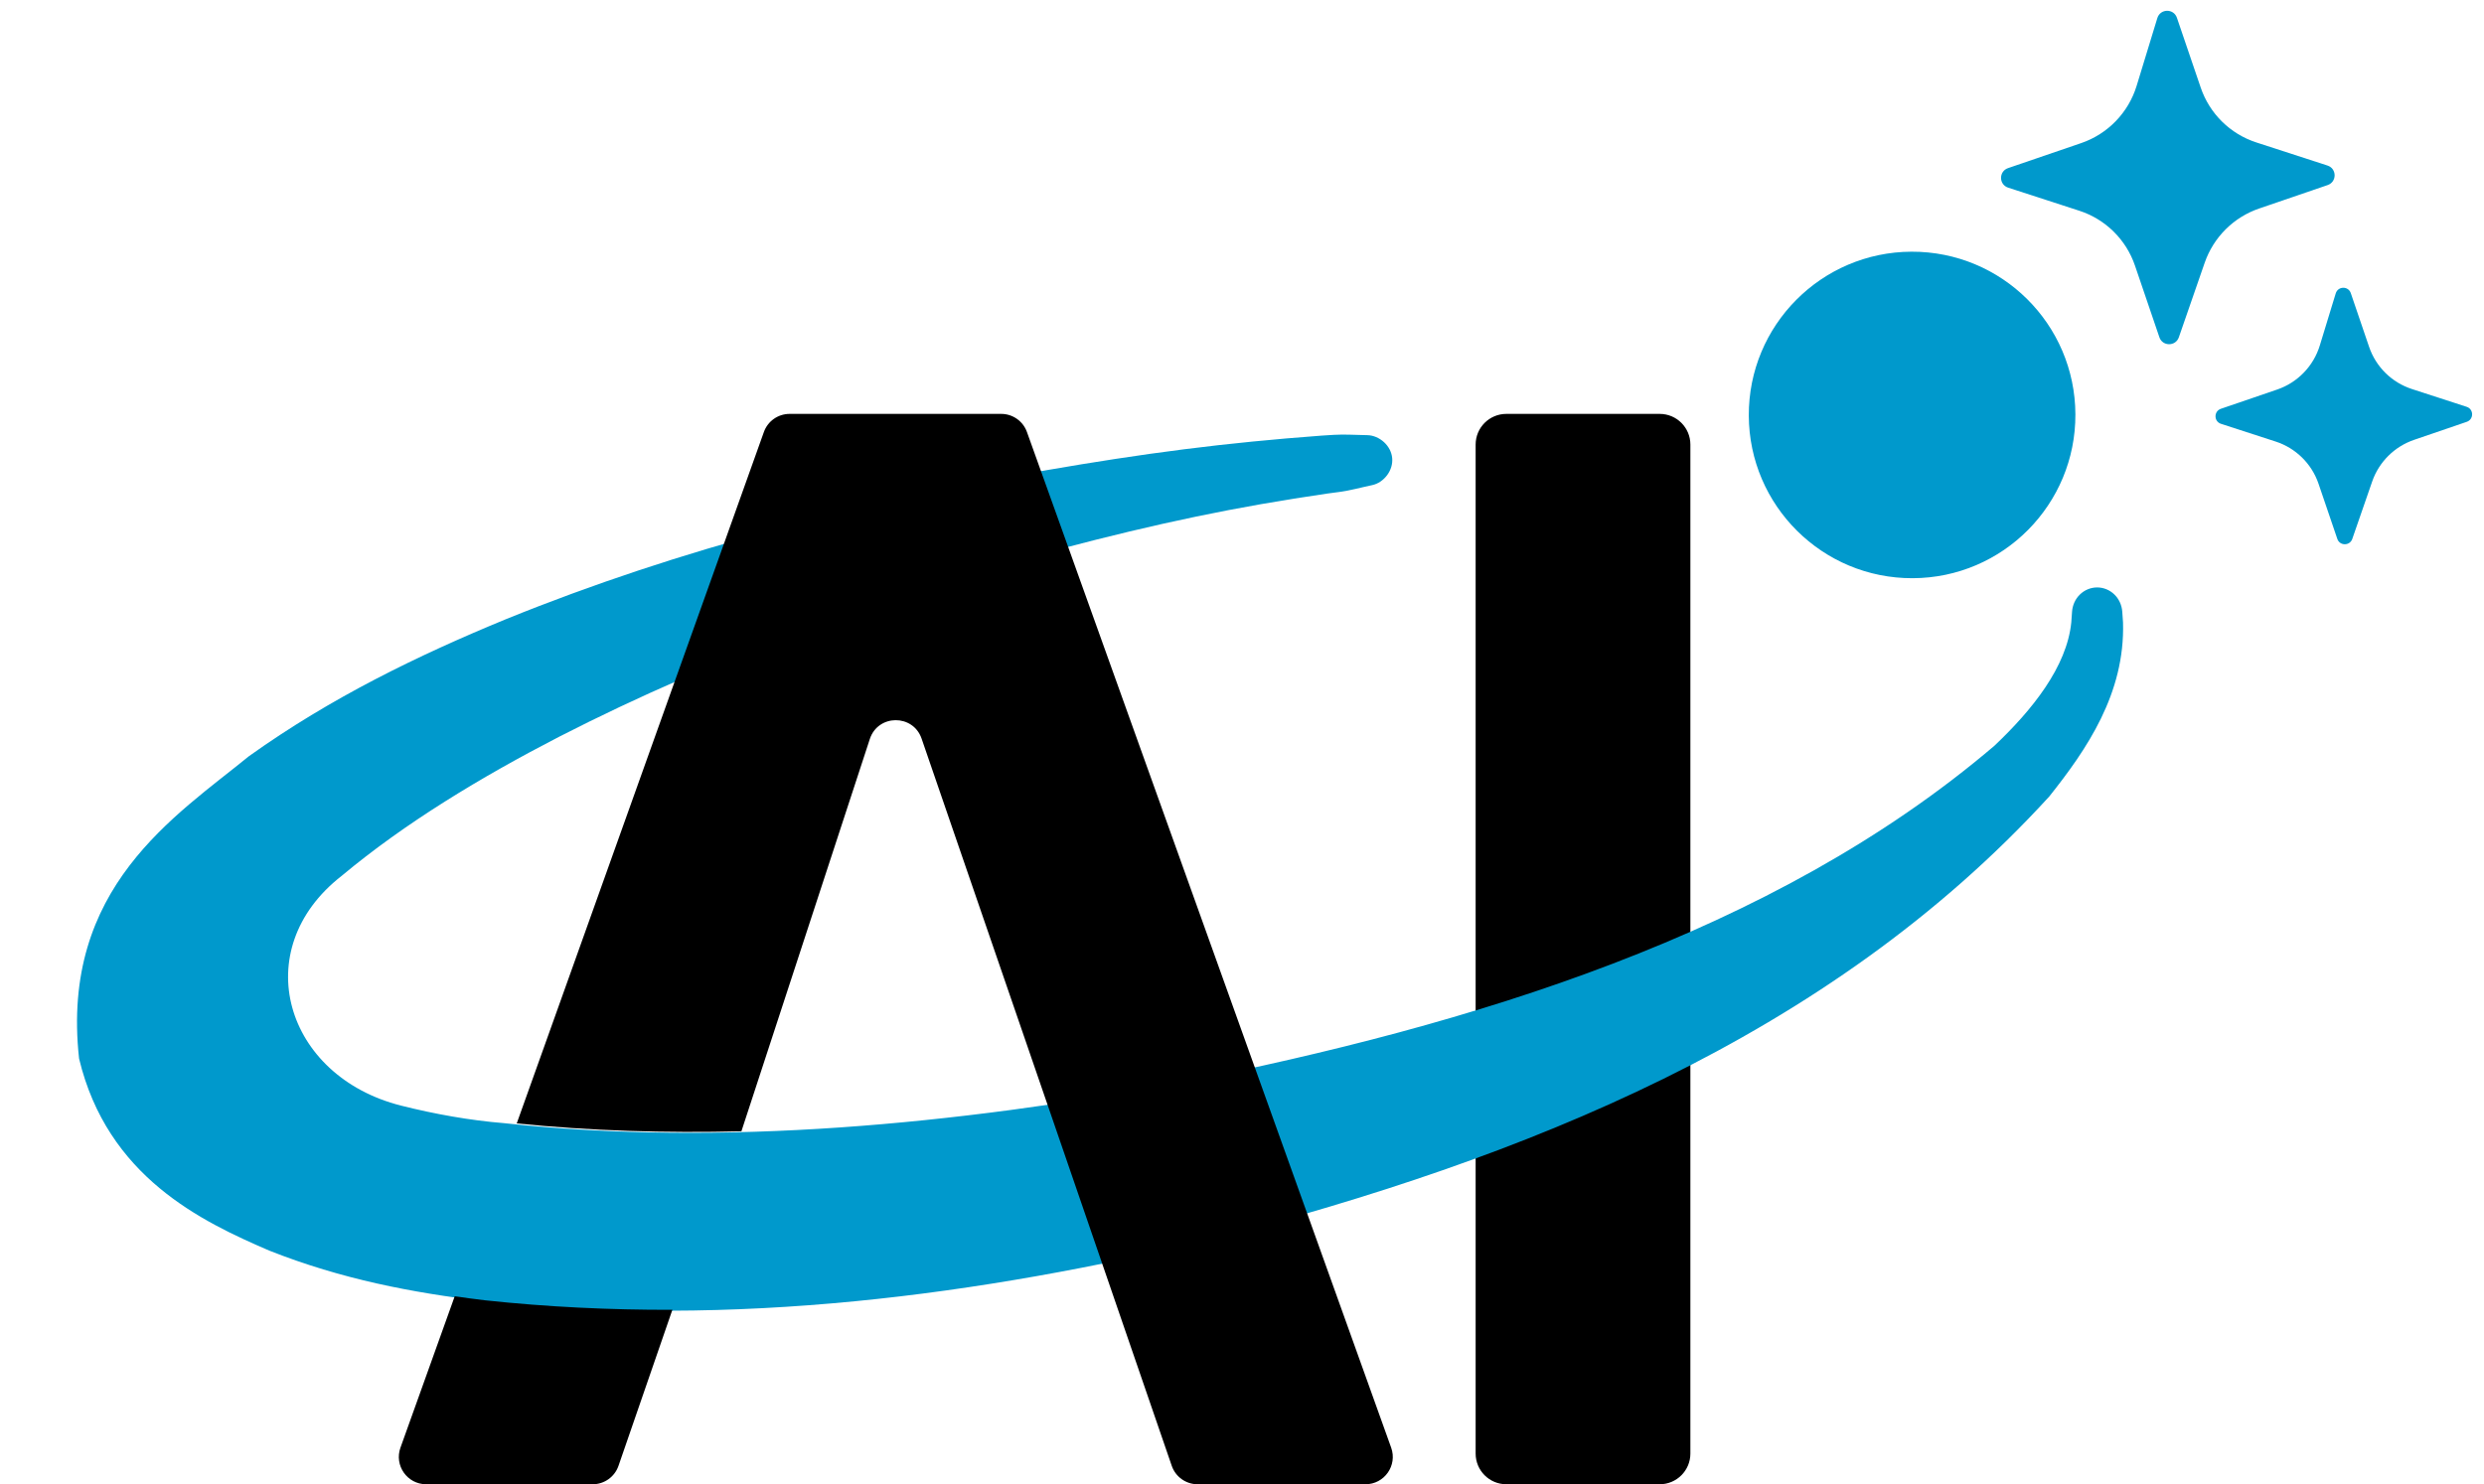 <svg width="174" height="104" viewBox="0 0 174 104" fill="none" xmlns="http://www.w3.org/2000/svg">
<path d="M116.259 29.001C117.446 29.001 118.408 29.963 118.408 31.15V101.851C118.408 103.038 117.446 104 116.259 104H105.515C104.328 104 103.366 103.038 103.366 101.851V31.15C103.366 29.963 104.328 29.001 105.515 29.001H116.259Z" fill="black"/>
<path d="M35.42 43.394C47.743 38.393 60.486 35.189 73.318 32.944C76.512 32.391 79.725 31.889 82.955 31.479C86.131 31.075 89.318 30.765 92.495 30.53C92.5 30.529 92.513 30.528 92.518 30.527C92.825 30.508 93.132 30.488 93.438 30.469C94.212 30.42 94.997 30.484 95.776 30.492C96.197 30.497 96.619 30.682 96.946 30.98C97.272 31.28 97.478 31.669 97.519 32.088C97.56 32.506 97.434 32.928 97.172 33.286C96.909 33.642 96.532 33.905 96.12 33.992C95.357 34.151 94.599 34.367 93.831 34.469C93.526 34.51 93.222 34.55 92.917 34.591L92.94 34.589C89.849 35.038 86.785 35.571 83.743 36.206C80.65 36.849 77.576 37.595 74.502 38.402C62.236 41.642 50.24 45.95 39.192 51.61C33.685 54.454 28.378 57.656 23.925 61.377C17.295 66.546 19.948 75.416 28.1 77.471C30.468 78.068 32.959 78.508 35.291 78.697C50.632 80.363 66.927 78.778 82.742 75.872C102.989 71.826 124.136 65.522 139.703 52.256C142.355 49.748 144.778 46.725 145.09 43.612C145.108 43.361 145.126 43.109 145.144 42.858C145.176 42.408 145.365 41.977 145.692 41.658C146.018 41.34 146.452 41.161 146.902 41.161C147.352 41.161 147.786 41.34 148.112 41.658C148.439 41.977 148.628 42.408 148.661 42.858C148.679 43.109 148.696 43.361 148.714 43.612C148.865 48.592 146.164 52.521 143.546 55.811C127.966 72.867 106.501 81.197 85.112 86.794C68.558 90.769 51.465 93.052 33.832 91.171C28.892 90.576 23.939 89.639 18.869 87.632C14.12 85.587 7.524 82.461 5.539 74.174C4.217 62.18 12.311 57.176 17.44 52.984C23.191 48.878 29.255 45.936 35.42 43.394Z" fill="#0099CC"/>
<path d="M31.852 90.83C32.555 90.931 33.256 91.024 33.958 91.109C38.372 91.581 42.753 91.789 47.099 91.776L43.324 102.71C43.057 103.482 42.331 104 41.516 104H29.851C28.527 104 27.604 102.685 28.051 101.437L31.852 90.83Z" fill="black"/>
<path d="M70.135 29.001C70.942 29.001 71.662 29.509 71.935 30.269L97.449 101.437C97.897 102.685 96.973 104 95.648 104H83.887C83.067 104 82.337 103.475 82.075 102.697L64.555 51.751C63.955 50.018 61.5 50.039 60.93 51.781L51.934 79.269C46.619 79.4 41.355 79.24 36.196 78.717L53.508 30.272C53.779 29.51 54.5 29.001 55.308 29.001H70.135Z" fill="black"/>
<path d="M152.625 23.633C152.4 24.282 151.482 24.28 151.261 23.631L149.551 18.611C148.93 16.786 147.485 15.361 145.651 14.766L140.667 13.148C140.009 12.934 140.003 12.005 140.659 11.78L145.783 10.027C147.647 9.389 149.093 7.894 149.669 6.009L151.117 1.268C151.321 0.598 152.263 0.582 152.489 1.244L154.156 6.137C154.777 7.963 156.222 9.387 158.056 9.982L163.04 11.6C163.698 11.814 163.704 12.744 163.048 12.968L158.25 14.61C156.462 15.221 155.054 16.624 154.435 18.41L152.625 23.633Z" fill="#0099CC"/>
<path d="M164.774 37.761C164.601 38.26 163.895 38.259 163.725 37.76L162.41 33.898C161.931 32.494 160.82 31.398 159.409 30.94L155.576 29.696C155.069 29.531 155.064 28.816 155.569 28.643L159.511 27.295C160.945 26.804 162.057 25.654 162.5 24.204L163.614 20.557C163.771 20.042 164.496 20.029 164.669 20.539L165.951 24.303C166.429 25.707 167.541 26.802 168.952 27.26L172.785 28.505C173.292 28.669 173.296 29.384 172.792 29.557L169.101 30.82C167.725 31.291 166.642 32.369 166.166 33.743L164.774 37.761Z" fill="#0099CC"/>
<path d="M133.896 17.636C140.213 17.612 145.354 22.714 145.378 29.031C145.403 35.349 140.301 40.49 133.983 40.514C127.666 40.538 122.525 35.436 122.5 29.119C122.476 22.801 127.578 17.66 133.896 17.636Z" fill="#0099CC"/>
</svg>
